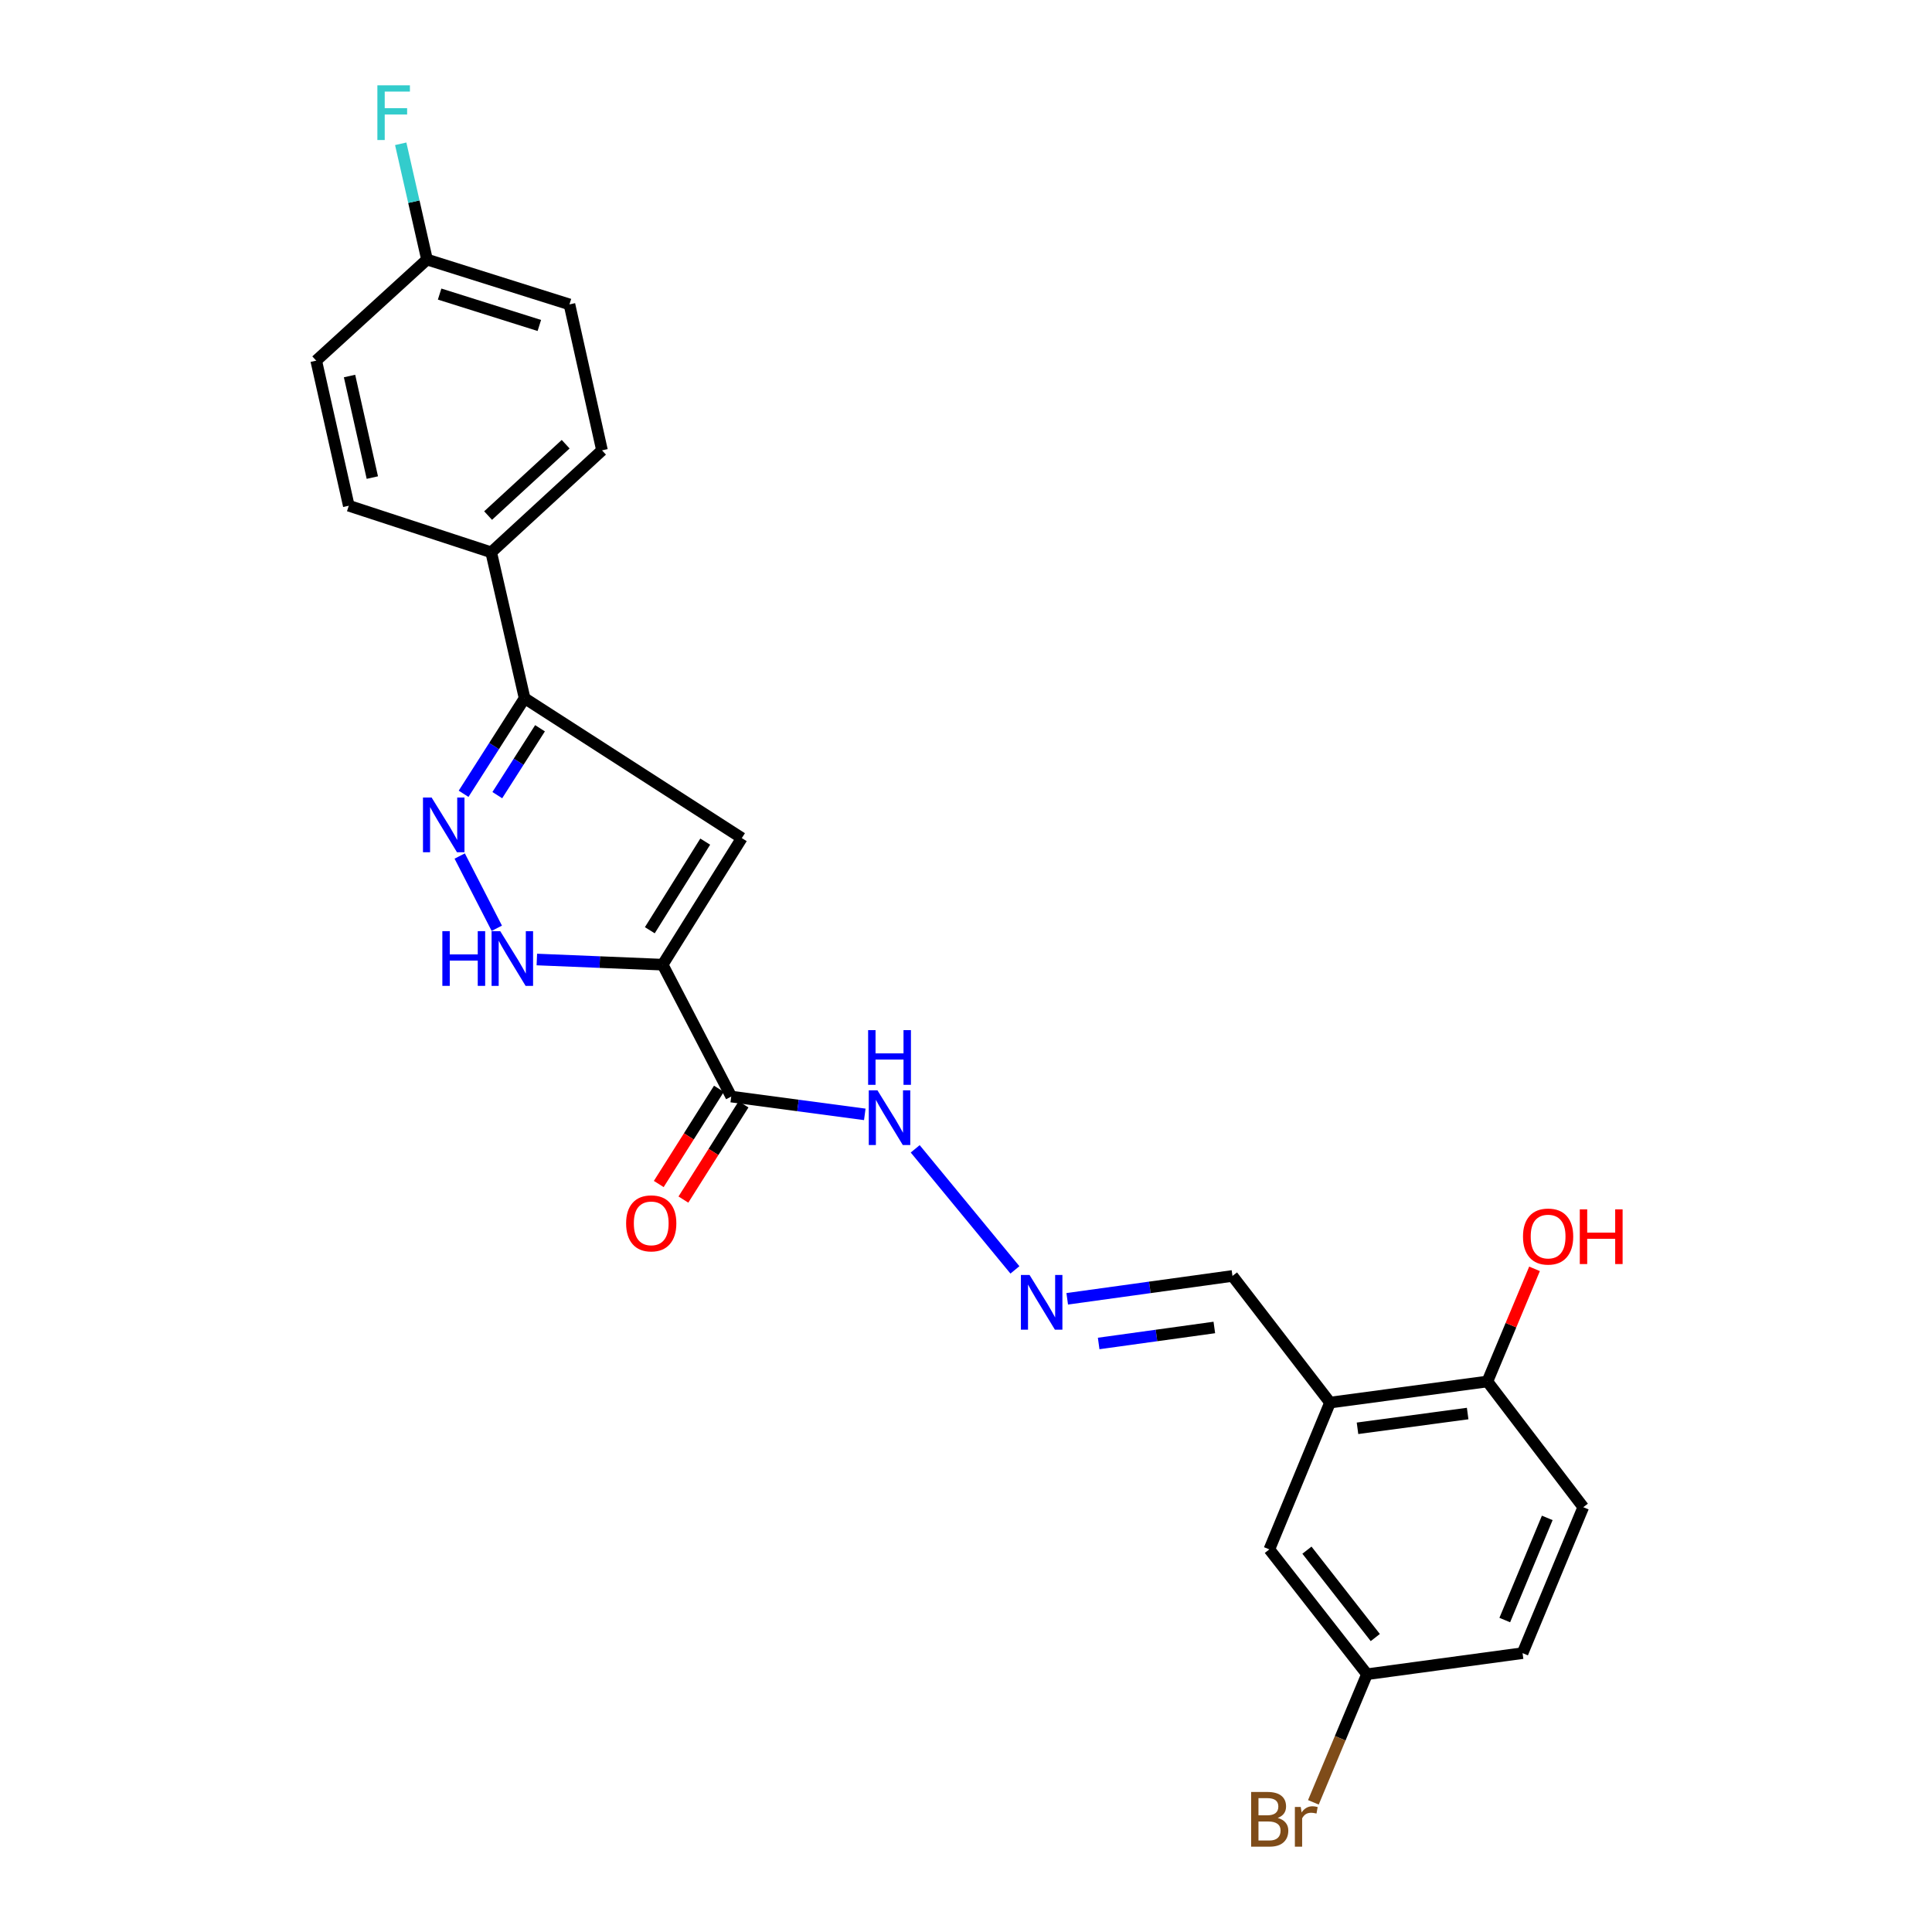 <?xml version='1.0' encoding='iso-8859-1'?>
<svg version='1.1' baseProfile='full'
              xmlns='http://www.w3.org/2000/svg'
                      xmlns:rdkit='http://www.rdkit.org/xml'
                      xmlns:xlink='http://www.w3.org/1999/xlink'
                  xml:space='preserve'
width='1000px' height='1000px' viewBox='0 0 1000 1000'>
<!-- END OF HEADER -->
<rect style='opacity:1.0;fill:#FFFFFF;stroke:none' width='1000' height='1000' x='0' y='0'> </rect>
<path class='bond-0' d='M 342.984,499.313 L 383.955,433.793' style='fill:none;fill-rule:evenodd;stroke:#000000;stroke-width:6px;stroke-linecap:butt;stroke-linejoin:miter;stroke-opacity:1' />
<path class='bond-0' d='M 336.342,481.489 L 365.022,435.625' style='fill:none;fill-rule:evenodd;stroke:#000000;stroke-width:6px;stroke-linecap:butt;stroke-linejoin:miter;stroke-opacity:1' />
<path class='bond-2' d='M 342.984,499.313 L 310.426,497.977' style='fill:none;fill-rule:evenodd;stroke:#000000;stroke-width:6px;stroke-linecap:butt;stroke-linejoin:miter;stroke-opacity:1' />
<path class='bond-2' d='M 310.426,497.977 L 277.867,496.641' style='fill:none;fill-rule:evenodd;stroke:#0000FF;stroke-width:6px;stroke-linecap:butt;stroke-linejoin:miter;stroke-opacity:1' />
<path class='bond-3' d='M 342.984,499.313 L 378.484,567.581' style='fill:none;fill-rule:evenodd;stroke:#000000;stroke-width:6px;stroke-linecap:butt;stroke-linejoin:miter;stroke-opacity:1' />
<path class='bond-4' d='M 383.955,433.793 L 271.532,361.411' style='fill:none;fill-rule:evenodd;stroke:#000000;stroke-width:6px;stroke-linecap:butt;stroke-linejoin:miter;stroke-opacity:1' />
<path class='bond-1' d='M 237.942,443.076 L 257.144,480.47' style='fill:none;fill-rule:evenodd;stroke:#0000FF;stroke-width:6px;stroke-linecap:butt;stroke-linejoin:miter;stroke-opacity:1' />
<path class='bond-24' d='M 239.955,410.868 L 255.743,386.139' style='fill:none;fill-rule:evenodd;stroke:#0000FF;stroke-width:6px;stroke-linecap:butt;stroke-linejoin:miter;stroke-opacity:1' />
<path class='bond-24' d='M 255.743,386.139 L 271.532,361.411' style='fill:none;fill-rule:evenodd;stroke:#000000;stroke-width:6px;stroke-linecap:butt;stroke-linejoin:miter;stroke-opacity:1' />
<path class='bond-24' d='M 257.403,411.565 L 268.455,394.255' style='fill:none;fill-rule:evenodd;stroke:#0000FF;stroke-width:6px;stroke-linecap:butt;stroke-linejoin:miter;stroke-opacity:1' />
<path class='bond-24' d='M 268.455,394.255 L 279.507,376.945' style='fill:none;fill-rule:evenodd;stroke:#000000;stroke-width:6px;stroke-linecap:butt;stroke-linejoin:miter;stroke-opacity:1' />
<path class='bond-8' d='M 378.484,567.581 L 413.047,572.187' style='fill:none;fill-rule:evenodd;stroke:#000000;stroke-width:6px;stroke-linecap:butt;stroke-linejoin:miter;stroke-opacity:1' />
<path class='bond-8' d='M 413.047,572.187 L 447.611,576.792' style='fill:none;fill-rule:evenodd;stroke:#0000FF;stroke-width:6px;stroke-linecap:butt;stroke-linejoin:miter;stroke-opacity:1' />
<path class='bond-10' d='M 372.109,563.554 L 356.541,588.197' style='fill:none;fill-rule:evenodd;stroke:#000000;stroke-width:6px;stroke-linecap:butt;stroke-linejoin:miter;stroke-opacity:1' />
<path class='bond-10' d='M 356.541,588.197 L 340.973,612.841' style='fill:none;fill-rule:evenodd;stroke:#FF0000;stroke-width:6px;stroke-linecap:butt;stroke-linejoin:miter;stroke-opacity:1' />
<path class='bond-10' d='M 384.859,571.609 L 369.291,596.252' style='fill:none;fill-rule:evenodd;stroke:#000000;stroke-width:6px;stroke-linecap:butt;stroke-linejoin:miter;stroke-opacity:1' />
<path class='bond-10' d='M 369.291,596.252 L 353.723,620.896' style='fill:none;fill-rule:evenodd;stroke:#FF0000;stroke-width:6px;stroke-linecap:butt;stroke-linejoin:miter;stroke-opacity:1' />
<path class='bond-7' d='M 271.532,361.411 L 254.247,285.87' style='fill:none;fill-rule:evenodd;stroke:#000000;stroke-width:6px;stroke-linecap:butt;stroke-linejoin:miter;stroke-opacity:1' />
<path class='bond-5' d='M 688.422,725.977 L 637.917,660.424' style='fill:none;fill-rule:evenodd;stroke:#000000;stroke-width:6px;stroke-linecap:butt;stroke-linejoin:miter;stroke-opacity:1' />
<path class='bond-9' d='M 688.422,725.977 L 769.87,715.06' style='fill:none;fill-rule:evenodd;stroke:#000000;stroke-width:6px;stroke-linecap:butt;stroke-linejoin:miter;stroke-opacity:1' />
<path class='bond-9' d='M 702.643,739.288 L 759.657,731.645' style='fill:none;fill-rule:evenodd;stroke:#000000;stroke-width:6px;stroke-linecap:butt;stroke-linejoin:miter;stroke-opacity:1' />
<path class='bond-11' d='M 688.422,725.977 L 657.011,801.962' style='fill:none;fill-rule:evenodd;stroke:#000000;stroke-width:6px;stroke-linecap:butt;stroke-linejoin:miter;stroke-opacity:1' />
<path class='bond-6' d='M 525.323,657.292 L 473.709,594.635' style='fill:none;fill-rule:evenodd;stroke:#0000FF;stroke-width:6px;stroke-linecap:butt;stroke-linejoin:miter;stroke-opacity:1' />
<path class='bond-12' d='M 552.391,672.258 L 595.154,666.341' style='fill:none;fill-rule:evenodd;stroke:#0000FF;stroke-width:6px;stroke-linecap:butt;stroke-linejoin:miter;stroke-opacity:1' />
<path class='bond-12' d='M 595.154,666.341 L 637.917,660.424' style='fill:none;fill-rule:evenodd;stroke:#000000;stroke-width:6px;stroke-linecap:butt;stroke-linejoin:miter;stroke-opacity:1' />
<path class='bond-12' d='M 568.665,695.381 L 598.599,691.239' style='fill:none;fill-rule:evenodd;stroke:#0000FF;stroke-width:6px;stroke-linecap:butt;stroke-linejoin:miter;stroke-opacity:1' />
<path class='bond-12' d='M 598.599,691.239 L 628.533,687.097' style='fill:none;fill-rule:evenodd;stroke:#000000;stroke-width:6px;stroke-linecap:butt;stroke-linejoin:miter;stroke-opacity:1' />
<path class='bond-13' d='M 254.247,285.87 L 311.598,233.102' style='fill:none;fill-rule:evenodd;stroke:#000000;stroke-width:6px;stroke-linecap:butt;stroke-linejoin:miter;stroke-opacity:1' />
<path class='bond-13' d='M 252.638,266.856 L 292.784,229.919' style='fill:none;fill-rule:evenodd;stroke:#000000;stroke-width:6px;stroke-linecap:butt;stroke-linejoin:miter;stroke-opacity:1' />
<path class='bond-14' d='M 254.247,285.87 L 180.532,261.765' style='fill:none;fill-rule:evenodd;stroke:#000000;stroke-width:6px;stroke-linecap:butt;stroke-linejoin:miter;stroke-opacity:1' />
<path class='bond-15' d='M 769.87,715.06 L 819.496,780.12' style='fill:none;fill-rule:evenodd;stroke:#000000;stroke-width:6px;stroke-linecap:butt;stroke-linejoin:miter;stroke-opacity:1' />
<path class='bond-22' d='M 769.87,715.06 L 782.07,685.905' style='fill:none;fill-rule:evenodd;stroke:#000000;stroke-width:6px;stroke-linecap:butt;stroke-linejoin:miter;stroke-opacity:1' />
<path class='bond-22' d='M 782.07,685.905 L 794.27,656.75' style='fill:none;fill-rule:evenodd;stroke:#FF0000;stroke-width:6px;stroke-linecap:butt;stroke-linejoin:miter;stroke-opacity:1' />
<path class='bond-16' d='M 657.011,801.962 L 707.551,866.578' style='fill:none;fill-rule:evenodd;stroke:#000000;stroke-width:6px;stroke-linecap:butt;stroke-linejoin:miter;stroke-opacity:1' />
<path class='bond-16' d='M 676.471,802.363 L 711.849,847.594' style='fill:none;fill-rule:evenodd;stroke:#000000;stroke-width:6px;stroke-linecap:butt;stroke-linejoin:miter;stroke-opacity:1' />
<path class='bond-19' d='M 311.598,233.102 L 294.749,157.561' style='fill:none;fill-rule:evenodd;stroke:#000000;stroke-width:6px;stroke-linecap:butt;stroke-linejoin:miter;stroke-opacity:1' />
<path class='bond-20' d='M 180.532,261.765 L 163.675,186.668' style='fill:none;fill-rule:evenodd;stroke:#000000;stroke-width:6px;stroke-linecap:butt;stroke-linejoin:miter;stroke-opacity:1' />
<path class='bond-20' d='M 192.719,247.197 L 180.919,194.629' style='fill:none;fill-rule:evenodd;stroke:#000000;stroke-width:6px;stroke-linecap:butt;stroke-linejoin:miter;stroke-opacity:1' />
<path class='bond-26' d='M 819.496,780.12 L 788.077,855.66' style='fill:none;fill-rule:evenodd;stroke:#000000;stroke-width:6px;stroke-linecap:butt;stroke-linejoin:miter;stroke-opacity:1' />
<path class='bond-26' d='M 800.858,785.659 L 778.865,838.537' style='fill:none;fill-rule:evenodd;stroke:#000000;stroke-width:6px;stroke-linecap:butt;stroke-linejoin:miter;stroke-opacity:1' />
<path class='bond-18' d='M 707.551,866.578 L 788.077,855.66' style='fill:none;fill-rule:evenodd;stroke:#000000;stroke-width:6px;stroke-linecap:butt;stroke-linejoin:miter;stroke-opacity:1' />
<path class='bond-21' d='M 707.551,866.578 L 693.677,899.732' style='fill:none;fill-rule:evenodd;stroke:#000000;stroke-width:6px;stroke-linecap:butt;stroke-linejoin:miter;stroke-opacity:1' />
<path class='bond-21' d='M 693.677,899.732 L 679.803,932.887' style='fill:none;fill-rule:evenodd;stroke:#7F4C19;stroke-width:6px;stroke-linecap:butt;stroke-linejoin:miter;stroke-opacity:1' />
<path class='bond-17' d='M 221.017,134.344 L 163.675,186.668' style='fill:none;fill-rule:evenodd;stroke:#000000;stroke-width:6px;stroke-linecap:butt;stroke-linejoin:miter;stroke-opacity:1' />
<path class='bond-23' d='M 221.017,134.344 L 214.213,104.385' style='fill:none;fill-rule:evenodd;stroke:#000000;stroke-width:6px;stroke-linecap:butt;stroke-linejoin:miter;stroke-opacity:1' />
<path class='bond-23' d='M 214.213,104.385 L 207.408,74.426' style='fill:none;fill-rule:evenodd;stroke:#33CCCC;stroke-width:6px;stroke-linecap:butt;stroke-linejoin:miter;stroke-opacity:1' />
<path class='bond-25' d='M 221.017,134.344 L 294.749,157.561' style='fill:none;fill-rule:evenodd;stroke:#000000;stroke-width:6px;stroke-linecap:butt;stroke-linejoin:miter;stroke-opacity:1' />
<path class='bond-25' d='M 227.548,152.212 L 279.159,168.463' style='fill:none;fill-rule:evenodd;stroke:#000000;stroke-width:6px;stroke-linecap:butt;stroke-linejoin:miter;stroke-opacity:1' />
<path  class='atom-2' d='M 223.413 412.813
L 232.693 427.813
Q 233.613 429.293, 235.093 431.973
Q 236.573 434.653, 236.653 434.813
L 236.653 412.813
L 240.413 412.813
L 240.413 441.133
L 236.533 441.133
L 226.573 424.733
Q 225.413 422.813, 224.173 420.613
Q 222.973 418.413, 222.613 417.733
L 222.613 441.133
L 218.933 441.133
L 218.933 412.813
L 223.413 412.813
' fill='#0000FF'/>
<path  class='atom-3' d='M 228.961 481.961
L 232.801 481.961
L 232.801 494.001
L 247.281 494.001
L 247.281 481.961
L 251.121 481.961
L 251.121 510.281
L 247.281 510.281
L 247.281 497.201
L 232.801 497.201
L 232.801 510.281
L 228.961 510.281
L 228.961 481.961
' fill='#0000FF'/>
<path  class='atom-3' d='M 258.921 481.961
L 268.201 496.961
Q 269.121 498.441, 270.601 501.121
Q 272.081 503.801, 272.161 503.961
L 272.161 481.961
L 275.921 481.961
L 275.921 510.281
L 272.041 510.281
L 262.081 493.881
Q 260.921 491.961, 259.681 489.761
Q 258.481 487.561, 258.121 486.881
L 258.121 510.281
L 254.441 510.281
L 254.441 481.961
L 258.921 481.961
' fill='#0000FF'/>
<path  class='atom-7' d='M 532.899 659.929
L 542.179 674.929
Q 543.099 676.409, 544.579 679.089
Q 546.059 681.769, 546.139 681.929
L 546.139 659.929
L 549.899 659.929
L 549.899 688.249
L 546.019 688.249
L 536.059 671.849
Q 534.899 669.929, 533.659 667.729
Q 532.459 665.529, 532.099 664.849
L 532.099 688.249
L 528.419 688.249
L 528.419 659.929
L 532.899 659.929
' fill='#0000FF'/>
<path  class='atom-9' d='M 454.157 564.338
L 463.437 579.338
Q 464.357 580.818, 465.837 583.498
Q 467.317 586.178, 467.397 586.338
L 467.397 564.338
L 471.157 564.338
L 471.157 592.658
L 467.277 592.658
L 457.317 576.258
Q 456.157 574.338, 454.917 572.138
Q 453.717 569.938, 453.357 569.258
L 453.357 592.658
L 449.677 592.658
L 449.677 564.338
L 454.157 564.338
' fill='#0000FF'/>
<path  class='atom-9' d='M 449.337 533.186
L 453.177 533.186
L 453.177 545.226
L 467.657 545.226
L 467.657 533.186
L 471.497 533.186
L 471.497 561.506
L 467.657 561.506
L 467.657 548.426
L 453.177 548.426
L 453.177 561.506
L 449.337 561.506
L 449.337 533.186
' fill='#0000FF'/>
<path  class='atom-11' d='M 324.077 633.207
Q 324.077 626.407, 327.437 622.607
Q 330.797 618.807, 337.077 618.807
Q 343.357 618.807, 346.717 622.607
Q 350.077 626.407, 350.077 633.207
Q 350.077 640.087, 346.677 644.007
Q 343.277 647.887, 337.077 647.887
Q 330.837 647.887, 327.437 644.007
Q 324.077 640.127, 324.077 633.207
M 337.077 644.687
Q 341.397 644.687, 343.717 641.807
Q 346.077 638.887, 346.077 633.207
Q 346.077 627.647, 343.717 624.847
Q 341.397 622.007, 337.077 622.007
Q 332.757 622.007, 330.397 624.807
Q 328.077 627.607, 328.077 633.207
Q 328.077 638.927, 330.397 641.807
Q 332.757 644.687, 337.077 644.687
' fill='#FF0000'/>
<path  class='atom-22' d='M 661.343 940.963
Q 664.063 941.723, 665.423 943.403
Q 666.823 945.043, 666.823 947.483
Q 666.823 951.403, 664.303 953.643
Q 661.823 955.843, 657.103 955.843
L 647.583 955.843
L 647.583 927.523
L 655.943 927.523
Q 660.783 927.523, 663.223 929.483
Q 665.663 931.443, 665.663 935.043
Q 665.663 939.323, 661.343 940.963
M 651.383 930.723
L 651.383 939.603
L 655.943 939.603
Q 658.743 939.603, 660.183 938.483
Q 661.663 937.323, 661.663 935.043
Q 661.663 930.723, 655.943 930.723
L 651.383 930.723
M 657.103 952.643
Q 659.863 952.643, 661.343 951.323
Q 662.823 950.003, 662.823 947.483
Q 662.823 945.163, 661.183 944.003
Q 659.583 942.803, 656.503 942.803
L 651.383 942.803
L 651.383 952.643
L 657.103 952.643
' fill='#7F4C19'/>
<path  class='atom-22' d='M 673.263 935.283
L 673.703 938.123
Q 675.863 934.923, 679.383 934.923
Q 680.503 934.923, 682.023 935.323
L 681.423 938.683
Q 679.703 938.283, 678.743 938.283
Q 677.063 938.283, 675.943 938.963
Q 674.863 939.603, 673.983 941.163
L 673.983 955.843
L 670.223 955.843
L 670.223 935.283
L 673.263 935.283
' fill='#7F4C19'/>
<path  class='atom-23' d='M 788.298 640.035
Q 788.298 633.235, 791.658 629.435
Q 795.018 625.635, 801.298 625.635
Q 807.578 625.635, 810.938 629.435
Q 814.298 633.235, 814.298 640.035
Q 814.298 646.915, 810.898 650.835
Q 807.498 654.715, 801.298 654.715
Q 795.058 654.715, 791.658 650.835
Q 788.298 646.955, 788.298 640.035
M 801.298 651.515
Q 805.618 651.515, 807.938 648.635
Q 810.298 645.715, 810.298 640.035
Q 810.298 634.475, 807.938 631.675
Q 805.618 628.835, 801.298 628.835
Q 796.978 628.835, 794.618 631.635
Q 792.298 634.435, 792.298 640.035
Q 792.298 645.755, 794.618 648.635
Q 796.978 651.515, 801.298 651.515
' fill='#FF0000'/>
<path  class='atom-23' d='M 817.698 625.955
L 821.538 625.955
L 821.538 637.995
L 836.018 637.995
L 836.018 625.955
L 839.858 625.955
L 839.858 654.275
L 836.018 654.275
L 836.018 641.195
L 821.538 641.195
L 821.538 654.275
L 817.698 654.275
L 817.698 625.955
' fill='#FF0000'/>
<path  class='atom-24' d='M 195.329 44.157
L 212.169 44.157
L 212.169 47.397
L 199.129 47.397
L 199.129 55.997
L 210.729 55.997
L 210.729 59.277
L 199.129 59.277
L 199.129 72.477
L 195.329 72.477
L 195.329 44.157
' fill='#33CCCC'/>
</svg>

